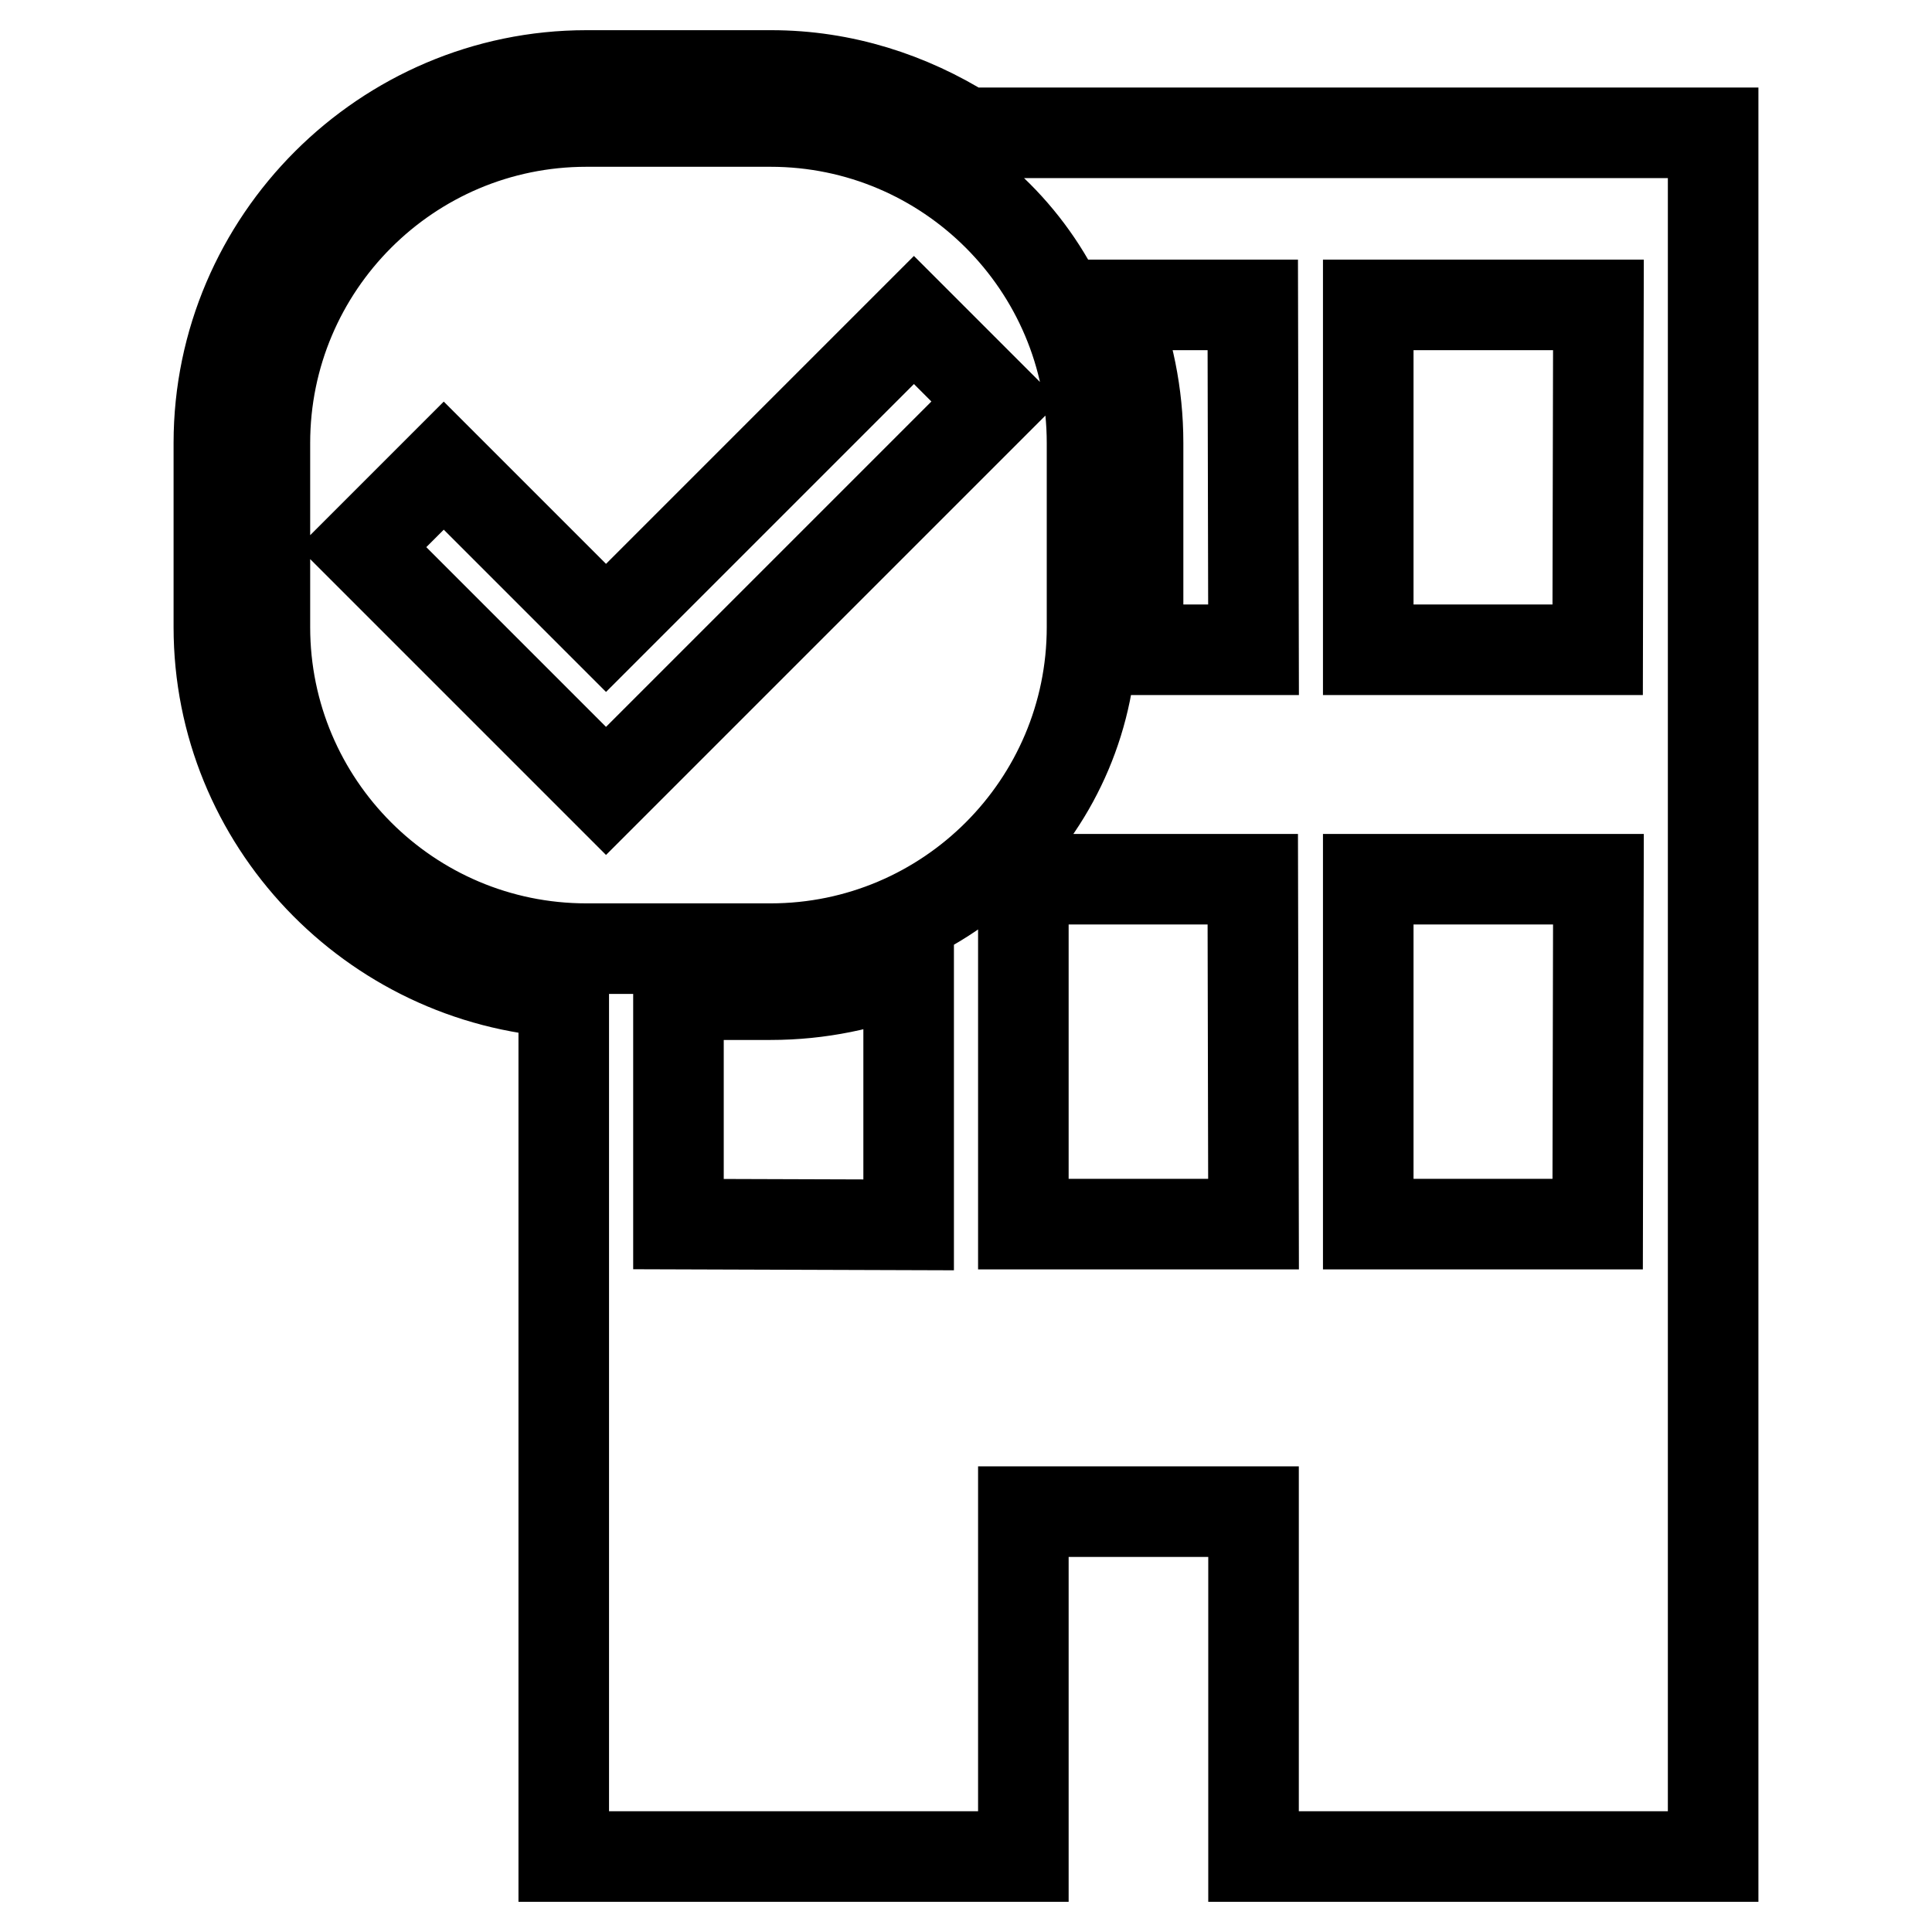 <?xml version="1.0" encoding="utf-8"?>
<!-- Svg Vector Icons : http://www.onlinewebfonts.com/icon -->
<!DOCTYPE svg PUBLIC "-//W3C//DTD SVG 1.1//EN" "http://www.w3.org/Graphics/SVG/1.1/DTD/svg11.dtd">
<svg version="1.1" xmlns="http://www.w3.org/2000/svg" xmlns:xlink="http://www.w3.org/1999/xlink" x="0px" y="0px" viewBox="0 0 256 256" enable-background="new 0 0 256 256" xml:space="preserve">
<g><g><g><path stroke-width="12" fill-opacity="0" stroke="#000000"  d="M102.1,16.1c23.5,0,42.6,19.1,42.6,42.6v24.4c0,23.5-19.1,42.6-42.6,42.6H77.7c-23.5,0-42.6-19.1-42.6-42.6V58.7c0-23.5,19.1-42.6,42.6-42.6H102.1 M128,17.6c-7.5-4.7-16.3-7.6-25.8-7.6H77.7C51,10,29,31.9,29,58.7v24.4c0,25.7,20.3,46.8,45.7,48.4V246h60.9v-45.7h30.5V246H227V17.6H128z M89.9,162.2v-30.4h12.2c6.5,0,12.6-1.3,18.3-3.6v34.1L89.9,162.2L89.9,162.2z M166.1,162.2h-30.5v-44c0.6-0.5,1.1-1.1,1.7-1.7H166L166.1,162.2L166.1,162.2z M166.1,86.1h-15.6c0.1-1,0.3-2,0.3-3V58.7c0-6.5-1.3-12.6-3.6-18.3H166L166.1,86.1L166.1,86.1z M211.7,162.2h-30.4v-45.7h30.5L211.7,162.2L211.7,162.2z M211.7,86.1h-30.4V40.4h30.5L211.7,86.1L211.7,86.1z M80.3,104.8L48,72.5l10.8-10.8l21.5,21.5l40.8-40.8l10.8,10.8L80.3,104.8z"/></g><g></g><g></g><g></g><g></g><g></g><g></g><g></g><g></g><g></g><g></g><g></g><g></g><g></g><g></g><g></g></g></g>
</svg>